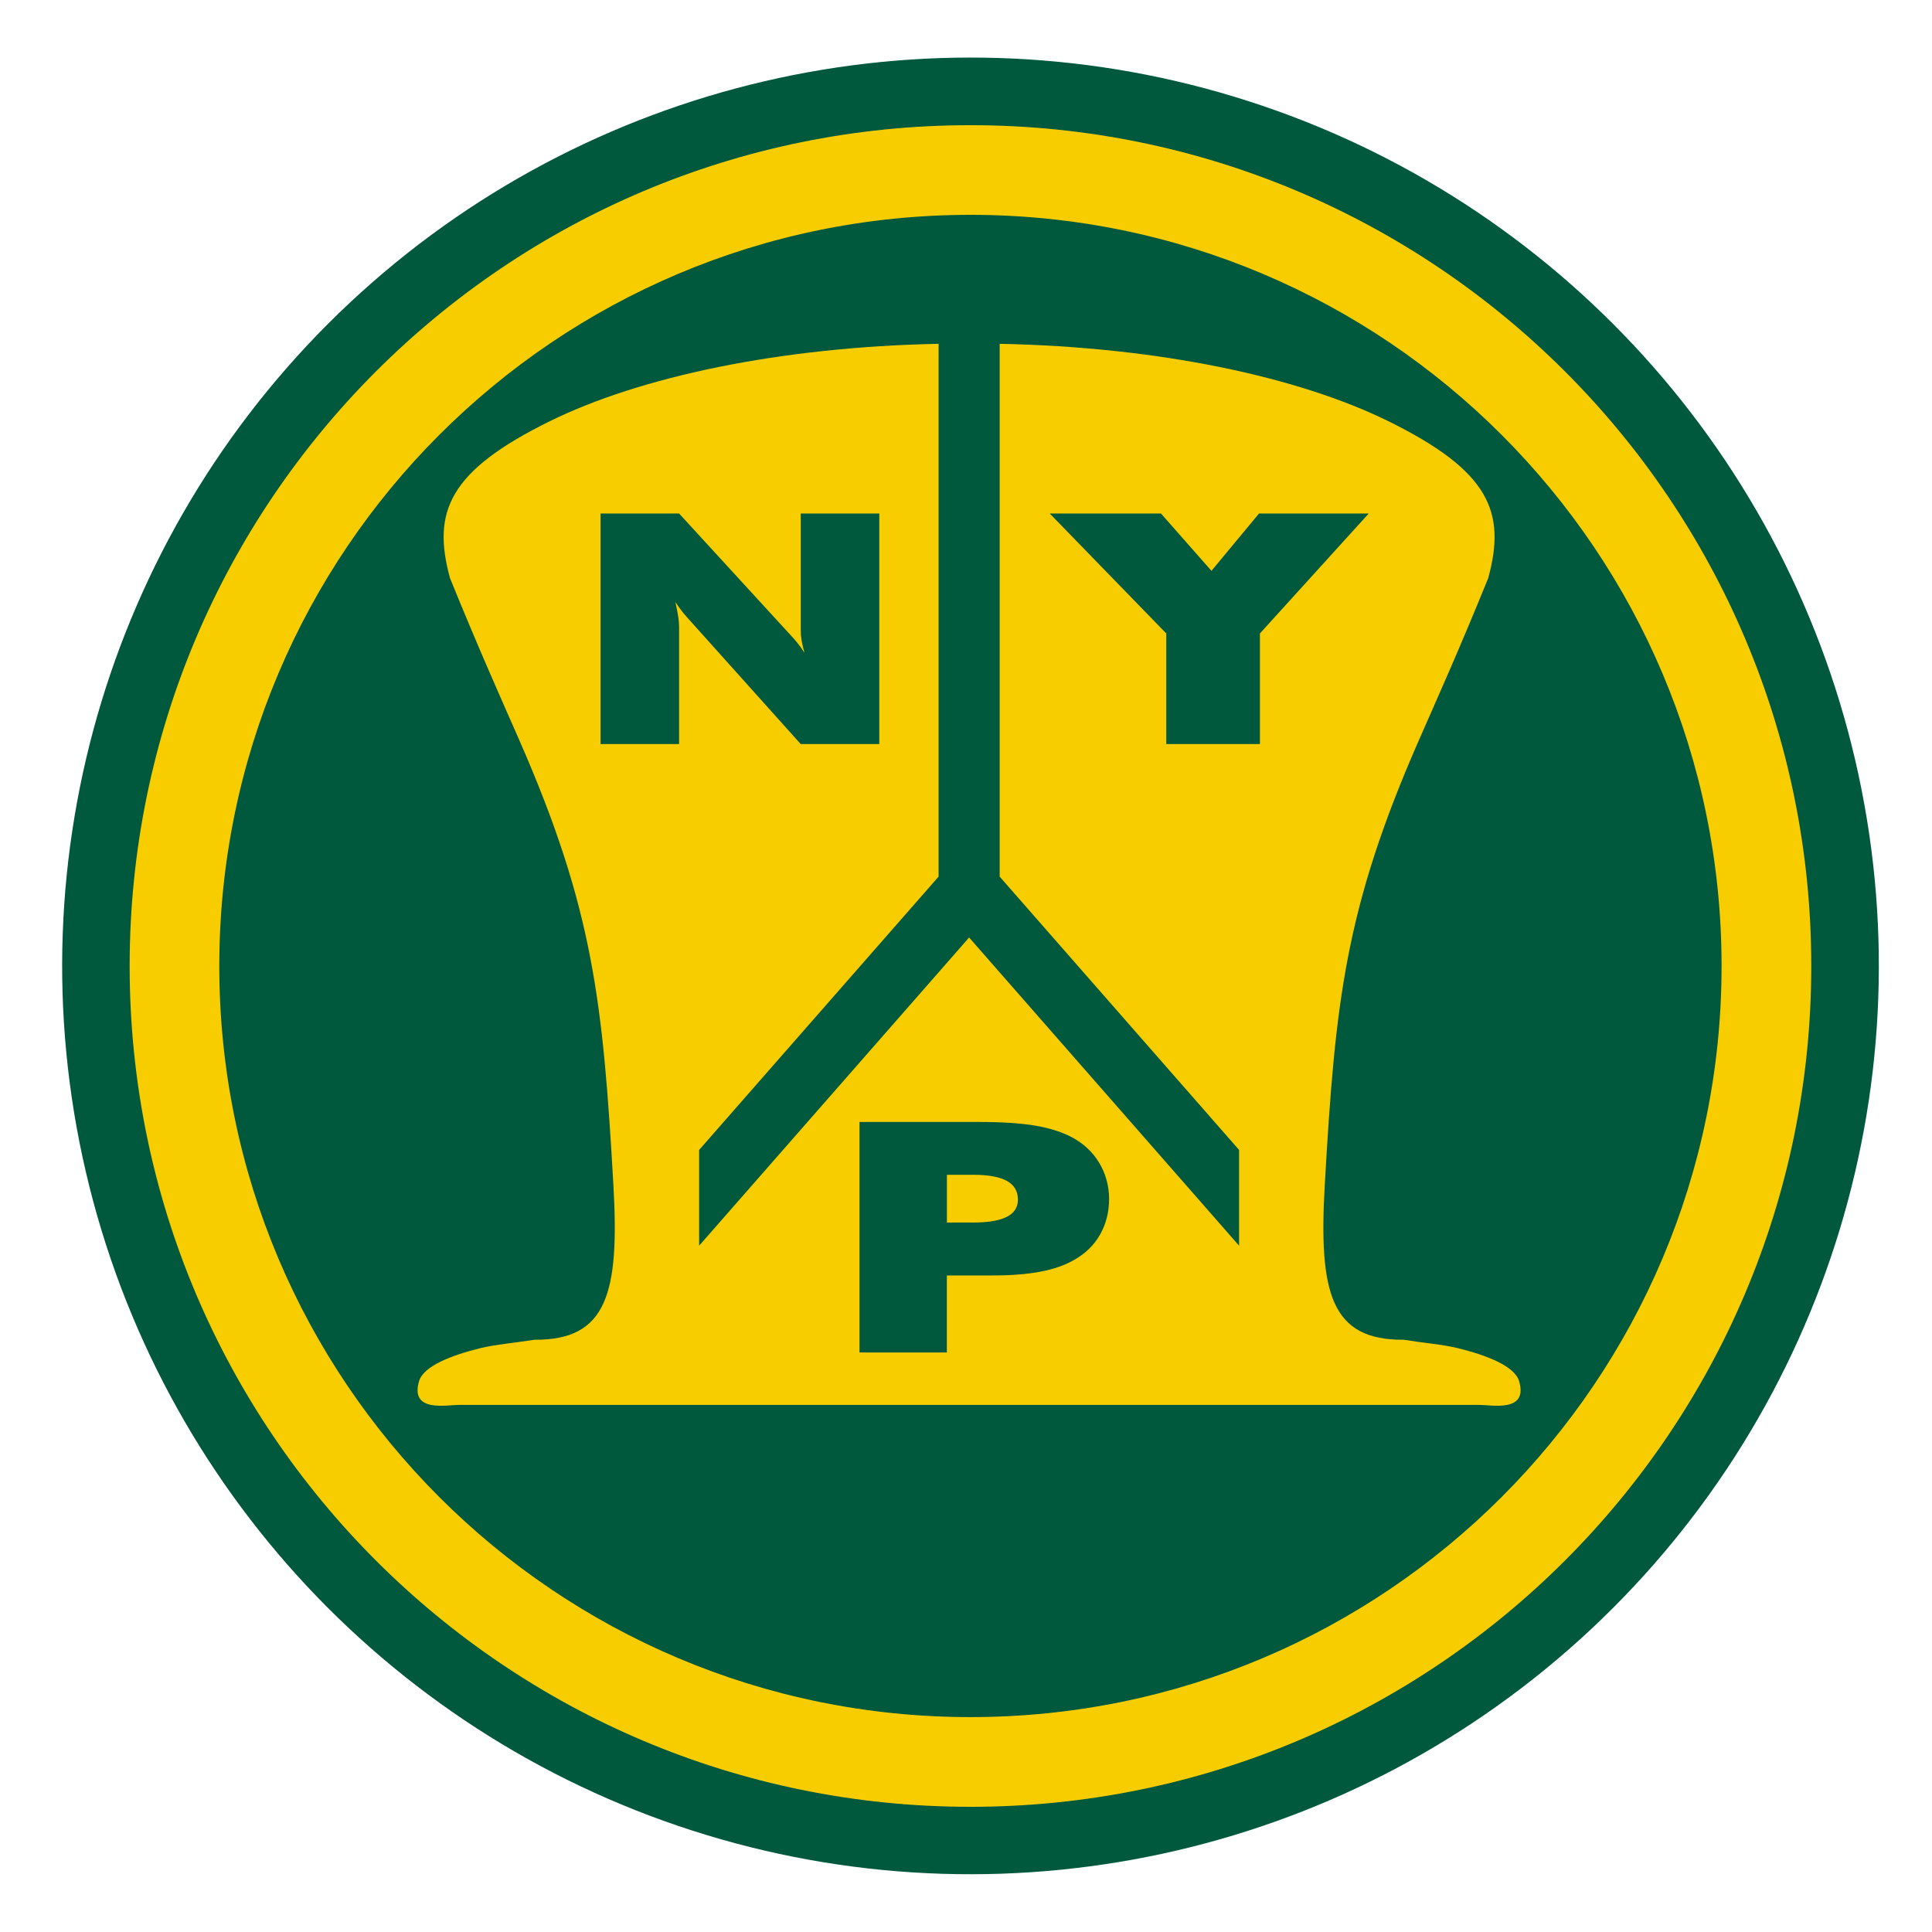 <?xml version="1.0" encoding="UTF-8"?>
<svg id="Layer_1" data-name="Layer 1" xmlns="http://www.w3.org/2000/svg" viewBox="0 0 342 342">
  <defs>
    <style>
      .cls-1 {
        fill: #f8cd00;
        fill-rule: evenodd;
      }

      .cls-2 {
        fill: #00583d;
      }
    </style>
  </defs>
  <circle class="cls-2" cx="171.79" cy="171" r="160.79" transform="translate(-34.28 43.37) rotate(-13.1)"/>
  <path class="cls-1" d="m304.75,171c0,73.43-59.53,132.96-132.96,132.96S38.82,244.43,38.82,171,98.35,38.03,171.79,38.03s132.96,59.53,132.96,132.96Zm15.88,0c0-82.2-66.64-148.84-148.84-148.84S22.95,88.8,22.95,171s66.64,148.84,148.84,148.84,148.84-66.64,148.84-148.84Z"/>
  <path class="cls-1" d="m167.62,216.41h4.65c2.66,0,4.65-.34,5.96-1.01,1.31-.67,1.96-1.68,1.96-3.03,0-1.5-.65-2.61-1.96-3.33-1.31-.72-3.29-1.08-5.96-1.08h-4.65v8.45Zm3.92,32.28h90.26c2.3,0,8.72,1.39,7.12-4.17-.78-2.71-5.77-4.63-10.94-5.89-2.58-.63-6.04-.91-9.5-1.47-12.87.1-15.07-8.26-13.97-27.41,1.85-32.41,3.56-48.87,16.7-78.81,3.15-7.18,7.05-15.83,12.23-28.59,3.22-11.75.21-18.97-17.65-27.78-16.01-7.89-40.77-13.15-68.83-13.71v94.32l42.38,48.38v16.95l-43.25-49.37-4.54-5.19-4.54,5.19-43.25,49.37v-16.95l42.39-48.38V60.86c-28.07.56-52.82,5.82-68.84,13.71-17.86,8.8-20.87,16.02-17.65,27.78,5.19,12.76,9.08,21.41,12.23,28.59,13.13,29.95,14.84,46.4,16.69,78.81,1.1,19.15-1.11,27.51-13.97,27.41-3.47.55-6.92.84-9.5,1.47-5.17,1.26-10.16,3.18-10.94,5.89-1.6,5.56,4.82,4.17,7.12,4.17h90.26Zm-15.9-116.98h-13.9l-20.14-22.46c-.35-.38-.67-.77-.97-1.16-.29-.39-.66-.9-1.08-1.53.25,1.13.43,2.02.52,2.67.1.65.14,1.25.14,1.8v20.68h-13.9v-40.81h13.9l20.36,22.21c.11.13.27.32.48.57.2.26.44.55.7.9.07.12.16.26.28.42.11.16.24.35.38.56-.25-.89-.42-1.63-.52-2.21-.09-.58-.14-1.15-.14-1.71v-20.74h13.9v40.81Zm67.22-40.81h19.43l-19.26,21.23v19.58h-16.58v-19.58l-20.63-21.23h19.69l8.94,10.15,8.42-10.15Zm-55.25,134.87v13.65h-15.46v-40.81h21.23c3.95,0,7.21.21,9.78.63,2.57.43,4.76,1.12,6.55,2.06,2.08,1.1,3.7,2.61,4.86,4.53,1.15,1.91,1.74,4.04,1.76,6.37,0,2.37-.55,4.5-1.61,6.36-1.06,1.86-2.59,3.35-4.58,4.47-1.62.94-3.62,1.64-6.02,2.09-2.39.45-5.26.67-8.6.66h-7.92Z"/>
</svg>